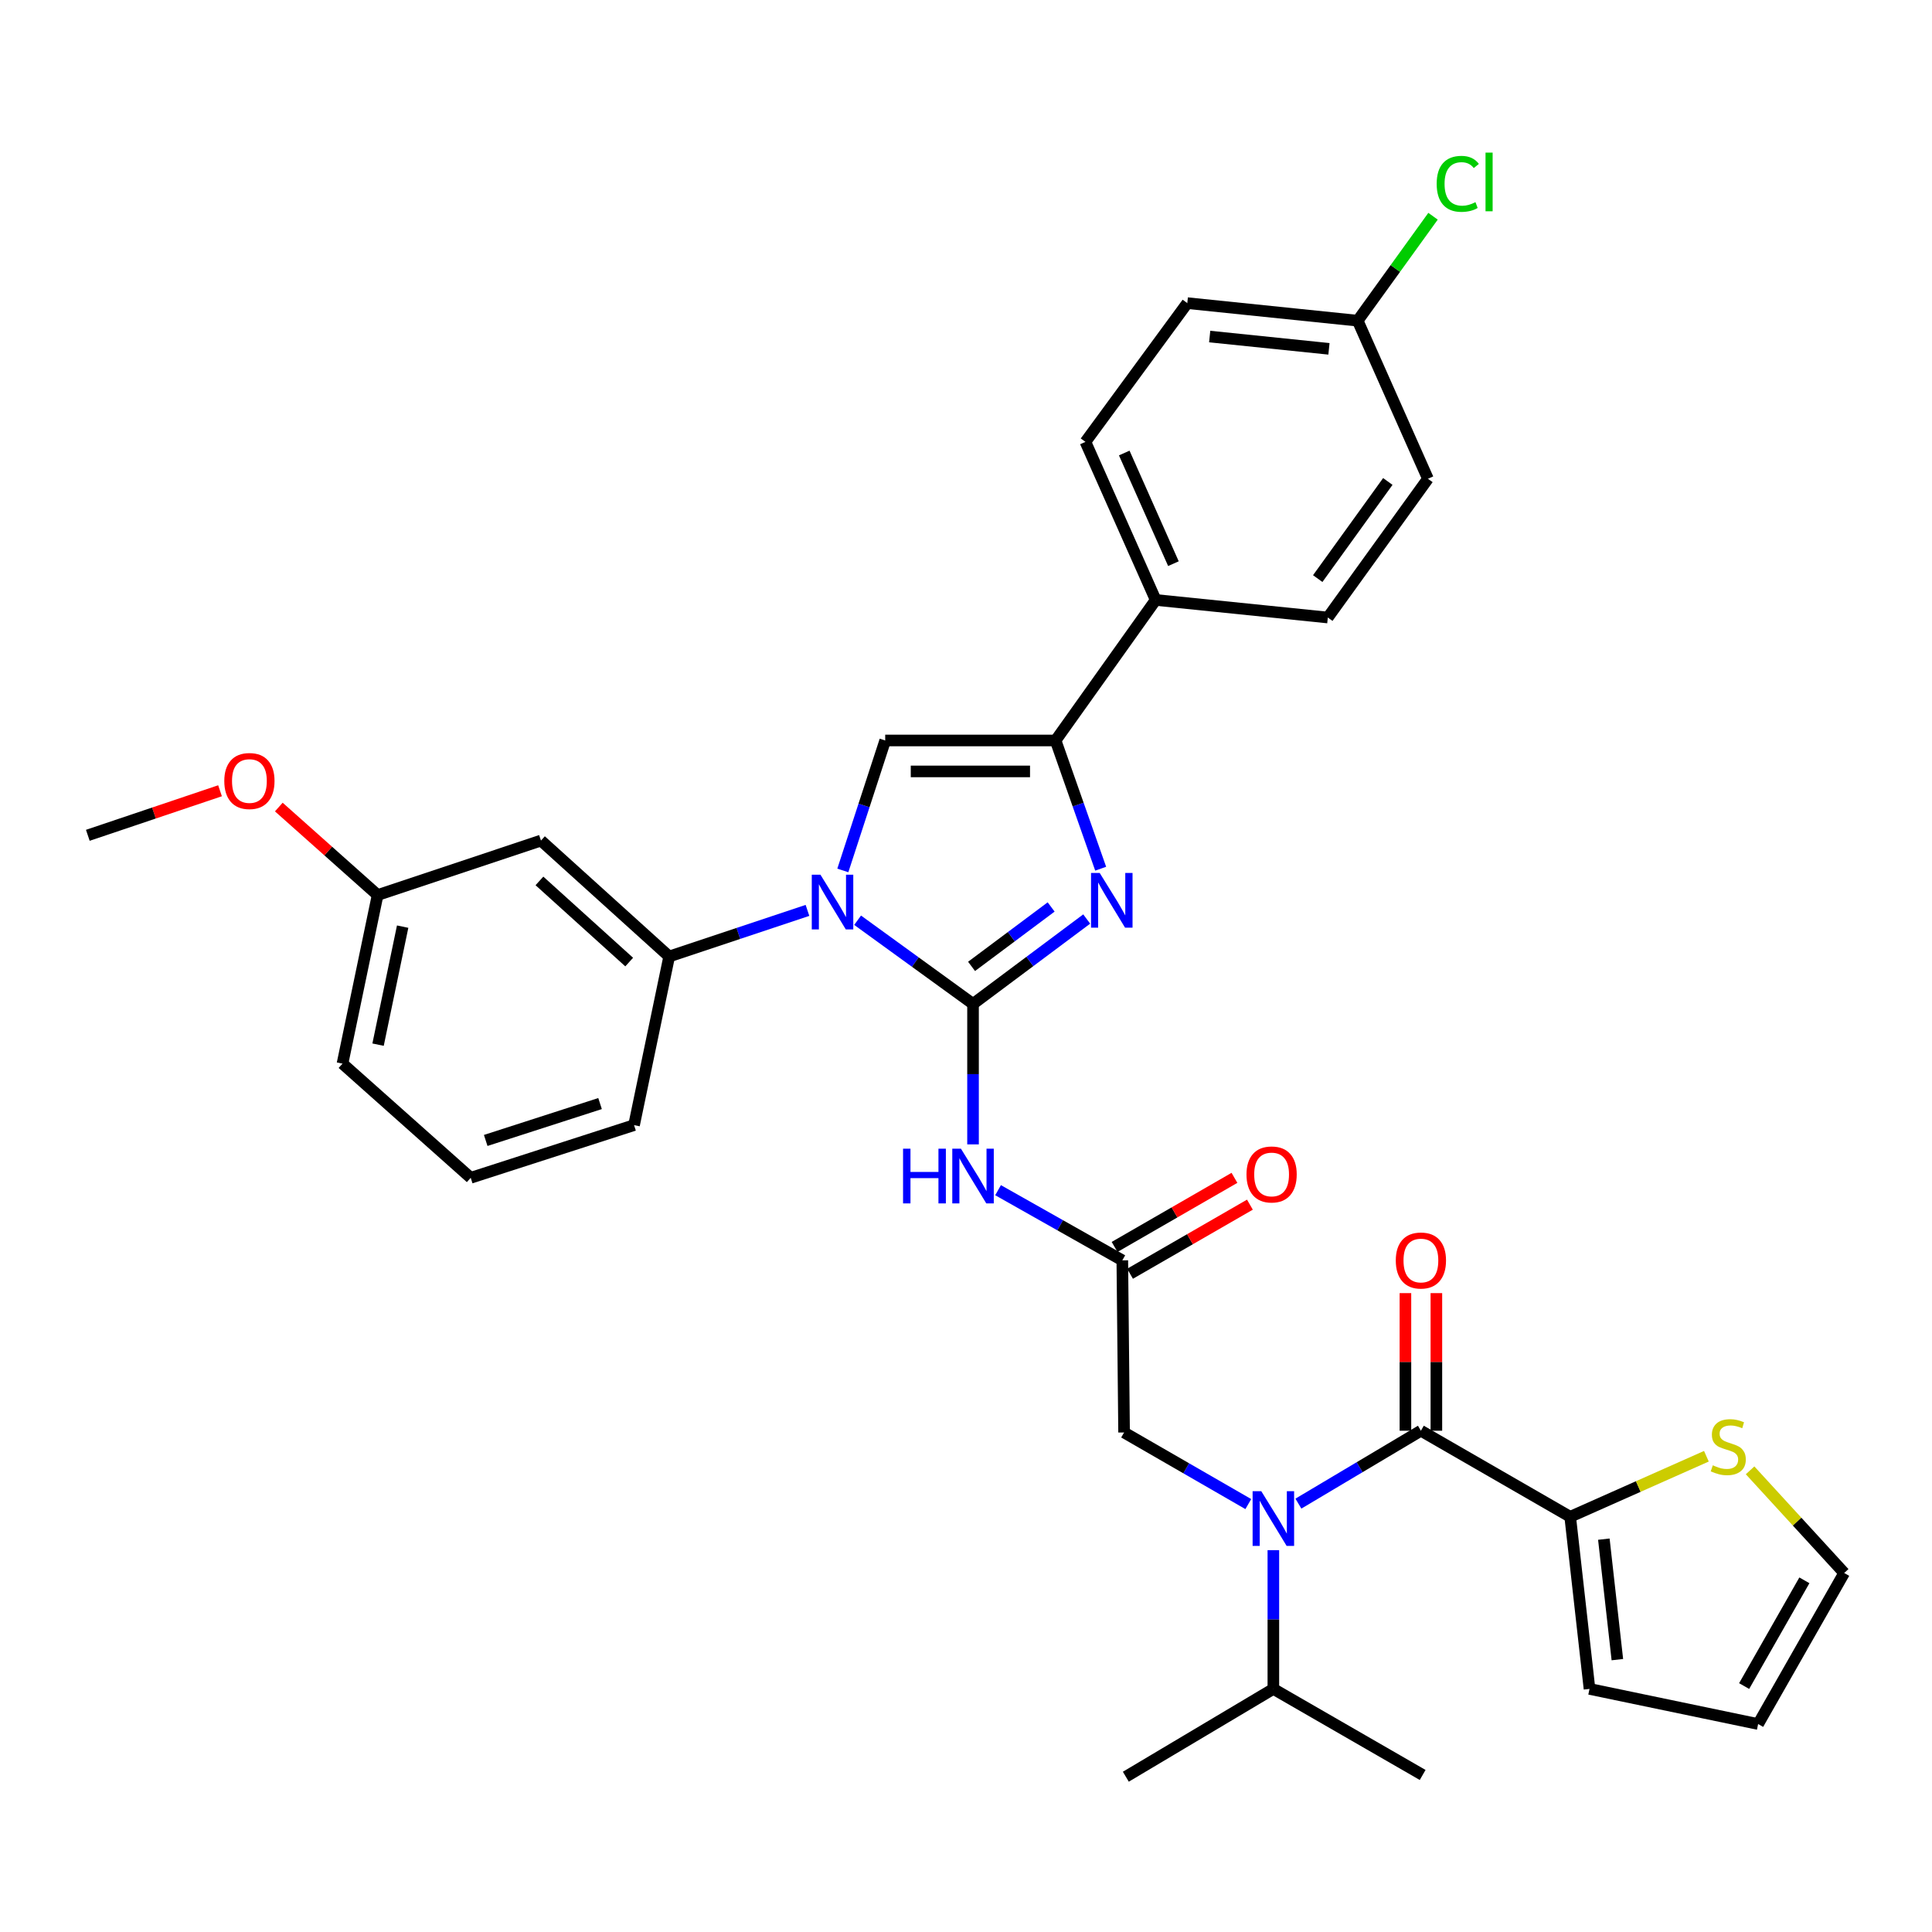 <?xml version='1.0' encoding='iso-8859-1'?>
<svg version='1.1' baseProfile='full'
              xmlns='http://www.w3.org/2000/svg'
                      xmlns:rdkit='http://www.rdkit.org/xml'
                      xmlns:xlink='http://www.w3.org/1999/xlink'
                  xml:space='preserve'
width='1000px' height='1000px' viewBox='0 0 1000 1000'>
<!-- END OF HEADER -->
<rect style='opacity:1.0;fill:#FFFFFF;stroke:none' width='1000' height='1000' x='0' y='0'> </rect>
<path class='bond-0' d='M 646.119,778.514 L 613.971,759.981' style='fill:none;fill-rule:evenodd;stroke:#0000FF;stroke-width:6px;stroke-linecap:butt;stroke-linejoin:miter;stroke-opacity:1' />
<path class='bond-0' d='M 613.971,759.981 L 581.823,741.448' style='fill:none;fill-rule:evenodd;stroke:#000000;stroke-width:6px;stroke-linecap:butt;stroke-linejoin:miter;stroke-opacity:1' />
<path class='bond-1' d='M 672.05,778.276 L 703.753,759.408' style='fill:none;fill-rule:evenodd;stroke:#0000FF;stroke-width:6px;stroke-linecap:butt;stroke-linejoin:miter;stroke-opacity:1' />
<path class='bond-1' d='M 703.753,759.408 L 735.456,740.54' style='fill:none;fill-rule:evenodd;stroke:#000000;stroke-width:6px;stroke-linecap:butt;stroke-linejoin:miter;stroke-opacity:1' />
<path class='bond-2' d='M 659.089,802.355 L 659.089,838.266' style='fill:none;fill-rule:evenodd;stroke:#0000FF;stroke-width:6px;stroke-linecap:butt;stroke-linejoin:miter;stroke-opacity:1' />
<path class='bond-2' d='M 659.089,838.266 L 659.089,874.176' style='fill:none;fill-rule:evenodd;stroke:#000000;stroke-width:6px;stroke-linecap:butt;stroke-linejoin:miter;stroke-opacity:1' />
<path class='bond-3' d='M 812.731,785.083 L 847.979,769.416' style='fill:none;fill-rule:evenodd;stroke:#000000;stroke-width:6px;stroke-linecap:butt;stroke-linejoin:miter;stroke-opacity:1' />
<path class='bond-3' d='M 847.979,769.416 L 883.226,753.75' style='fill:none;fill-rule:evenodd;stroke:#CCCC00;stroke-width:6px;stroke-linecap:butt;stroke-linejoin:miter;stroke-opacity:1' />
<path class='bond-4' d='M 812.731,785.083 L 822.725,874.176' style='fill:none;fill-rule:evenodd;stroke:#000000;stroke-width:6px;stroke-linecap:butt;stroke-linejoin:miter;stroke-opacity:1' />
<path class='bond-4' d='M 830.149,796.661 L 837.145,859.026' style='fill:none;fill-rule:evenodd;stroke:#000000;stroke-width:6px;stroke-linecap:butt;stroke-linejoin:miter;stroke-opacity:1' />
<path class='bond-5' d='M 812.731,785.083 L 735.456,740.54' style='fill:none;fill-rule:evenodd;stroke:#000000;stroke-width:6px;stroke-linecap:butt;stroke-linejoin:miter;stroke-opacity:1' />
<path class='bond-6' d='M 743.465,740.54 L 743.465,704.93' style='fill:none;fill-rule:evenodd;stroke:#000000;stroke-width:6px;stroke-linecap:butt;stroke-linejoin:miter;stroke-opacity:1' />
<path class='bond-6' d='M 743.465,704.93 L 743.465,669.319' style='fill:none;fill-rule:evenodd;stroke:#FF0000;stroke-width:6px;stroke-linecap:butt;stroke-linejoin:miter;stroke-opacity:1' />
<path class='bond-6' d='M 727.446,740.54 L 727.446,704.93' style='fill:none;fill-rule:evenodd;stroke:#000000;stroke-width:6px;stroke-linecap:butt;stroke-linejoin:miter;stroke-opacity:1' />
<path class='bond-6' d='M 727.446,704.93 L 727.446,669.319' style='fill:none;fill-rule:evenodd;stroke:#FF0000;stroke-width:6px;stroke-linecap:butt;stroke-linejoin:miter;stroke-opacity:1' />
<path class='bond-7' d='M 905.844,761.046 L 930.195,787.611' style='fill:none;fill-rule:evenodd;stroke:#CCCC00;stroke-width:6px;stroke-linecap:butt;stroke-linejoin:miter;stroke-opacity:1' />
<path class='bond-7' d='M 930.195,787.611 L 954.545,814.175' style='fill:none;fill-rule:evenodd;stroke:#000000;stroke-width:6px;stroke-linecap:butt;stroke-linejoin:miter;stroke-opacity:1' />
<path class='bond-8' d='M 822.725,874.176 L 910.003,892.358' style='fill:none;fill-rule:evenodd;stroke:#000000;stroke-width:6px;stroke-linecap:butt;stroke-linejoin:miter;stroke-opacity:1' />
<path class='bond-9' d='M 659.089,874.176 L 736.364,918.719' style='fill:none;fill-rule:evenodd;stroke:#000000;stroke-width:6px;stroke-linecap:butt;stroke-linejoin:miter;stroke-opacity:1' />
<path class='bond-10' d='M 659.089,874.176 L 582.73,919.626' style='fill:none;fill-rule:evenodd;stroke:#000000;stroke-width:6px;stroke-linecap:butt;stroke-linejoin:miter;stroke-opacity:1' />
<path class='bond-11' d='M 516.598,616.038 L 548.752,634.196' style='fill:none;fill-rule:evenodd;stroke:#0000FF;stroke-width:6px;stroke-linecap:butt;stroke-linejoin:miter;stroke-opacity:1' />
<path class='bond-11' d='M 548.752,634.196 L 580.906,652.355' style='fill:none;fill-rule:evenodd;stroke:#000000;stroke-width:6px;stroke-linecap:butt;stroke-linejoin:miter;stroke-opacity:1' />
<path class='bond-12' d='M 503.64,592.333 L 503.64,555.98' style='fill:none;fill-rule:evenodd;stroke:#0000FF;stroke-width:6px;stroke-linecap:butt;stroke-linejoin:miter;stroke-opacity:1' />
<path class='bond-12' d='M 503.64,555.98 L 503.64,519.626' style='fill:none;fill-rule:evenodd;stroke:#000000;stroke-width:6px;stroke-linecap:butt;stroke-linejoin:miter;stroke-opacity:1' />
<path class='bond-13' d='M 584.906,659.294 L 615.928,641.412' style='fill:none;fill-rule:evenodd;stroke:#000000;stroke-width:6px;stroke-linecap:butt;stroke-linejoin:miter;stroke-opacity:1' />
<path class='bond-13' d='M 615.928,641.412 L 646.951,623.53' style='fill:none;fill-rule:evenodd;stroke:#FF0000;stroke-width:6px;stroke-linecap:butt;stroke-linejoin:miter;stroke-opacity:1' />
<path class='bond-13' d='M 576.906,645.415 L 607.929,627.533' style='fill:none;fill-rule:evenodd;stroke:#000000;stroke-width:6px;stroke-linecap:butt;stroke-linejoin:miter;stroke-opacity:1' />
<path class='bond-13' d='M 607.929,627.533 L 638.951,609.652' style='fill:none;fill-rule:evenodd;stroke:#FF0000;stroke-width:6px;stroke-linecap:butt;stroke-linejoin:miter;stroke-opacity:1' />
<path class='bond-14' d='M 580.906,652.355 L 581.823,741.448' style='fill:none;fill-rule:evenodd;stroke:#000000;stroke-width:6px;stroke-linecap:butt;stroke-linejoin:miter;stroke-opacity:1' />
<path class='bond-15' d='M 443.898,476.312 L 473.769,497.969' style='fill:none;fill-rule:evenodd;stroke:#0000FF;stroke-width:6px;stroke-linecap:butt;stroke-linejoin:miter;stroke-opacity:1' />
<path class='bond-15' d='M 473.769,497.969 L 503.64,519.626' style='fill:none;fill-rule:evenodd;stroke:#000000;stroke-width:6px;stroke-linecap:butt;stroke-linejoin:miter;stroke-opacity:1' />
<path class='bond-16' d='M 436.247,450.537 L 447.214,416.902' style='fill:none;fill-rule:evenodd;stroke:#0000FF;stroke-width:6px;stroke-linecap:butt;stroke-linejoin:miter;stroke-opacity:1' />
<path class='bond-16' d='M 447.214,416.902 L 458.181,383.267' style='fill:none;fill-rule:evenodd;stroke:#000000;stroke-width:6px;stroke-linecap:butt;stroke-linejoin:miter;stroke-opacity:1' />
<path class='bond-17' d='M 417.945,471.22 L 382.156,483.15' style='fill:none;fill-rule:evenodd;stroke:#0000FF;stroke-width:6px;stroke-linecap:butt;stroke-linejoin:miter;stroke-opacity:1' />
<path class='bond-17' d='M 382.156,483.15 L 346.367,495.081' style='fill:none;fill-rule:evenodd;stroke:#000000;stroke-width:6px;stroke-linecap:butt;stroke-linejoin:miter;stroke-opacity:1' />
<path class='bond-18' d='M 503.64,519.626 L 533.059,497.655' style='fill:none;fill-rule:evenodd;stroke:#000000;stroke-width:6px;stroke-linecap:butt;stroke-linejoin:miter;stroke-opacity:1' />
<path class='bond-18' d='M 533.059,497.655 L 562.478,475.683' style='fill:none;fill-rule:evenodd;stroke:#0000FF;stroke-width:6px;stroke-linecap:butt;stroke-linejoin:miter;stroke-opacity:1' />
<path class='bond-18' d='M 502.88,500.2 L 523.474,484.82' style='fill:none;fill-rule:evenodd;stroke:#000000;stroke-width:6px;stroke-linecap:butt;stroke-linejoin:miter;stroke-opacity:1' />
<path class='bond-18' d='M 523.474,484.82 L 544.067,469.44' style='fill:none;fill-rule:evenodd;stroke:#0000FF;stroke-width:6px;stroke-linecap:butt;stroke-linejoin:miter;stroke-opacity:1' />
<path class='bond-19' d='M 569.708,449.636 L 558.038,416.452' style='fill:none;fill-rule:evenodd;stroke:#0000FF;stroke-width:6px;stroke-linecap:butt;stroke-linejoin:miter;stroke-opacity:1' />
<path class='bond-19' d='M 558.038,416.452 L 546.367,383.267' style='fill:none;fill-rule:evenodd;stroke:#000000;stroke-width:6px;stroke-linecap:butt;stroke-linejoin:miter;stroke-opacity:1' />
<path class='bond-20' d='M 546.367,383.267 L 598.18,310.531' style='fill:none;fill-rule:evenodd;stroke:#000000;stroke-width:6px;stroke-linecap:butt;stroke-linejoin:miter;stroke-opacity:1' />
<path class='bond-21' d='M 546.367,383.267 L 458.181,383.267' style='fill:none;fill-rule:evenodd;stroke:#000000;stroke-width:6px;stroke-linecap:butt;stroke-linejoin:miter;stroke-opacity:1' />
<path class='bond-21' d='M 533.139,399.286 L 471.409,399.286' style='fill:none;fill-rule:evenodd;stroke:#000000;stroke-width:6px;stroke-linecap:butt;stroke-linejoin:miter;stroke-opacity:1' />
<path class='bond-22' d='M 598.18,310.531 L 561.816,228.717' style='fill:none;fill-rule:evenodd;stroke:#000000;stroke-width:6px;stroke-linecap:butt;stroke-linejoin:miter;stroke-opacity:1' />
<path class='bond-22' d='M 607.364,291.753 L 581.909,234.483' style='fill:none;fill-rule:evenodd;stroke:#000000;stroke-width:6px;stroke-linecap:butt;stroke-linejoin:miter;stroke-opacity:1' />
<path class='bond-23' d='M 598.18,310.531 L 687.274,319.626' style='fill:none;fill-rule:evenodd;stroke:#000000;stroke-width:6px;stroke-linecap:butt;stroke-linejoin:miter;stroke-opacity:1' />
<path class='bond-24' d='M 561.816,228.717 L 614.546,156.898' style='fill:none;fill-rule:evenodd;stroke:#000000;stroke-width:6px;stroke-linecap:butt;stroke-linejoin:miter;stroke-opacity:1' />
<path class='bond-25' d='M 280.003,435.08 L 346.367,495.081' style='fill:none;fill-rule:evenodd;stroke:#000000;stroke-width:6px;stroke-linecap:butt;stroke-linejoin:miter;stroke-opacity:1' />
<path class='bond-25' d='M 279.214,455.963 L 325.669,497.964' style='fill:none;fill-rule:evenodd;stroke:#000000;stroke-width:6px;stroke-linecap:butt;stroke-linejoin:miter;stroke-opacity:1' />
<path class='bond-26' d='M 280.003,435.08 L 195.457,463.265' style='fill:none;fill-rule:evenodd;stroke:#000000;stroke-width:6px;stroke-linecap:butt;stroke-linejoin:miter;stroke-opacity:1' />
<path class='bond-27' d='M 346.367,495.081 L 328.185,582.359' style='fill:none;fill-rule:evenodd;stroke:#000000;stroke-width:6px;stroke-linecap:butt;stroke-linejoin:miter;stroke-opacity:1' />
<path class='bond-28' d='M 195.457,463.265 L 169.885,440.496' style='fill:none;fill-rule:evenodd;stroke:#000000;stroke-width:6px;stroke-linecap:butt;stroke-linejoin:miter;stroke-opacity:1' />
<path class='bond-28' d='M 169.885,440.496 L 144.314,417.726' style='fill:none;fill-rule:evenodd;stroke:#FF0000;stroke-width:6px;stroke-linecap:butt;stroke-linejoin:miter;stroke-opacity:1' />
<path class='bond-29' d='M 195.457,463.265 L 177.275,550.535' style='fill:none;fill-rule:evenodd;stroke:#000000;stroke-width:6px;stroke-linecap:butt;stroke-linejoin:miter;stroke-opacity:1' />
<path class='bond-29' d='M 208.412,479.623 L 195.685,540.712' style='fill:none;fill-rule:evenodd;stroke:#000000;stroke-width:6px;stroke-linecap:butt;stroke-linejoin:miter;stroke-opacity:1' />
<path class='bond-30' d='M 113.886,409.297 L 79.67,420.827' style='fill:none;fill-rule:evenodd;stroke:#FF0000;stroke-width:6px;stroke-linecap:butt;stroke-linejoin:miter;stroke-opacity:1' />
<path class='bond-30' d='M 79.67,420.827 L 45.455,432.357' style='fill:none;fill-rule:evenodd;stroke:#000000;stroke-width:6px;stroke-linecap:butt;stroke-linejoin:miter;stroke-opacity:1' />
<path class='bond-31' d='M 243.639,609.628 L 177.275,550.535' style='fill:none;fill-rule:evenodd;stroke:#000000;stroke-width:6px;stroke-linecap:butt;stroke-linejoin:miter;stroke-opacity:1' />
<path class='bond-32' d='M 243.639,609.628 L 328.185,582.359' style='fill:none;fill-rule:evenodd;stroke:#000000;stroke-width:6px;stroke-linecap:butt;stroke-linejoin:miter;stroke-opacity:1' />
<path class='bond-32' d='M 251.404,590.292 L 310.586,571.204' style='fill:none;fill-rule:evenodd;stroke:#000000;stroke-width:6px;stroke-linecap:butt;stroke-linejoin:miter;stroke-opacity:1' />
<path class='bond-33' d='M 687.274,319.626 L 739.096,247.807' style='fill:none;fill-rule:evenodd;stroke:#000000;stroke-width:6px;stroke-linecap:butt;stroke-linejoin:miter;stroke-opacity:1' />
<path class='bond-33' d='M 682.056,299.48 L 718.332,249.206' style='fill:none;fill-rule:evenodd;stroke:#000000;stroke-width:6px;stroke-linecap:butt;stroke-linejoin:miter;stroke-opacity:1' />
<path class='bond-34' d='M 702.732,165.984 L 739.096,247.807' style='fill:none;fill-rule:evenodd;stroke:#000000;stroke-width:6px;stroke-linecap:butt;stroke-linejoin:miter;stroke-opacity:1' />
<path class='bond-35' d='M 702.732,165.984 L 722.234,138.956' style='fill:none;fill-rule:evenodd;stroke:#000000;stroke-width:6px;stroke-linecap:butt;stroke-linejoin:miter;stroke-opacity:1' />
<path class='bond-35' d='M 722.234,138.956 L 741.736,111.927' style='fill:none;fill-rule:evenodd;stroke:#00CC00;stroke-width:6px;stroke-linecap:butt;stroke-linejoin:miter;stroke-opacity:1' />
<path class='bond-36' d='M 702.732,165.984 L 614.546,156.898' style='fill:none;fill-rule:evenodd;stroke:#000000;stroke-width:6px;stroke-linecap:butt;stroke-linejoin:miter;stroke-opacity:1' />
<path class='bond-36' d='M 687.862,180.556 L 626.132,174.196' style='fill:none;fill-rule:evenodd;stroke:#000000;stroke-width:6px;stroke-linecap:butt;stroke-linejoin:miter;stroke-opacity:1' />
<path class='bond-37' d='M 954.545,814.175 L 910.003,892.358' style='fill:none;fill-rule:evenodd;stroke:#000000;stroke-width:6px;stroke-linecap:butt;stroke-linejoin:miter;stroke-opacity:1' />
<path class='bond-37' d='M 933.945,817.973 L 902.766,872.701' style='fill:none;fill-rule:evenodd;stroke:#000000;stroke-width:6px;stroke-linecap:butt;stroke-linejoin:miter;stroke-opacity:1' />
<path  class='atom-0' d='M 652.829 771.83
L 662.109 786.83
Q 663.029 788.31, 664.509 790.99
Q 665.989 793.67, 666.069 793.83
L 666.069 771.83
L 669.829 771.83
L 669.829 800.15
L 665.949 800.15
L 655.989 783.75
Q 654.829 781.83, 653.589 779.63
Q 652.389 777.43, 652.029 776.75
L 652.029 800.15
L 648.349 800.15
L 648.349 771.83
L 652.829 771.83
' fill='#0000FF'/>
<path  class='atom-3' d='M 722.456 652.435
Q 722.456 645.635, 725.816 641.835
Q 729.176 638.035, 735.456 638.035
Q 741.736 638.035, 745.096 641.835
Q 748.456 645.635, 748.456 652.435
Q 748.456 659.315, 745.056 663.235
Q 741.656 667.115, 735.456 667.115
Q 729.216 667.115, 725.816 663.235
Q 722.456 659.355, 722.456 652.435
M 735.456 663.915
Q 739.776 663.915, 742.096 661.035
Q 744.456 658.115, 744.456 652.435
Q 744.456 646.875, 742.096 644.075
Q 739.776 641.235, 735.456 641.235
Q 731.136 641.235, 728.776 644.035
Q 726.456 646.835, 726.456 652.435
Q 726.456 658.155, 728.776 661.035
Q 731.136 663.915, 735.456 663.915
' fill='#FF0000'/>
<path  class='atom-4' d='M 886.545 758.439
Q 886.865 758.559, 888.185 759.119
Q 889.505 759.679, 890.945 760.039
Q 892.425 760.359, 893.865 760.359
Q 896.545 760.359, 898.105 759.079
Q 899.665 757.759, 899.665 755.479
Q 899.665 753.919, 898.865 752.959
Q 898.105 751.999, 896.905 751.479
Q 895.705 750.959, 893.705 750.359
Q 891.185 749.599, 889.665 748.879
Q 888.185 748.159, 887.105 746.639
Q 886.065 745.119, 886.065 742.559
Q 886.065 738.999, 888.465 736.799
Q 890.905 734.599, 895.705 734.599
Q 898.985 734.599, 902.705 736.159
L 901.785 739.239
Q 898.385 737.839, 895.825 737.839
Q 893.065 737.839, 891.545 738.999
Q 890.025 740.119, 890.065 742.079
Q 890.065 743.599, 890.825 744.519
Q 891.625 745.439, 892.745 745.959
Q 893.905 746.479, 895.825 747.079
Q 898.385 747.879, 899.905 748.679
Q 901.425 749.479, 902.505 751.119
Q 903.625 752.719, 903.625 755.479
Q 903.625 759.399, 900.985 761.519
Q 898.385 763.599, 894.025 763.599
Q 891.505 763.599, 889.585 763.039
Q 887.705 762.519, 885.465 761.599
L 886.545 758.439
' fill='#CCCC00'/>
<path  class='atom-8' d='M 467.42 594.56
L 471.26 594.56
L 471.26 606.6
L 485.74 606.6
L 485.74 594.56
L 489.58 594.56
L 489.58 622.88
L 485.74 622.88
L 485.74 609.8
L 471.26 609.8
L 471.26 622.88
L 467.42 622.88
L 467.42 594.56
' fill='#0000FF'/>
<path  class='atom-8' d='M 497.38 594.56
L 506.66 609.56
Q 507.58 611.04, 509.06 613.72
Q 510.54 616.4, 510.62 616.56
L 510.62 594.56
L 514.38 594.56
L 514.38 622.88
L 510.5 622.88
L 500.54 606.48
Q 499.38 604.56, 498.14 602.36
Q 496.94 600.16, 496.58 599.48
L 496.58 622.88
L 492.9 622.88
L 492.9 594.56
L 497.38 594.56
' fill='#0000FF'/>
<path  class='atom-10' d='M 645.181 607.892
Q 645.181 601.092, 648.541 597.292
Q 651.901 593.492, 658.181 593.492
Q 664.461 593.492, 667.821 597.292
Q 671.181 601.092, 671.181 607.892
Q 671.181 614.772, 667.781 618.692
Q 664.381 622.572, 658.181 622.572
Q 651.941 622.572, 648.541 618.692
Q 645.181 614.812, 645.181 607.892
M 658.181 619.372
Q 662.501 619.372, 664.821 616.492
Q 667.181 613.572, 667.181 607.892
Q 667.181 602.332, 664.821 599.532
Q 662.501 596.692, 658.181 596.692
Q 653.861 596.692, 651.501 599.492
Q 649.181 602.292, 649.181 607.892
Q 649.181 613.612, 651.501 616.492
Q 653.861 619.372, 658.181 619.372
' fill='#FF0000'/>
<path  class='atom-12' d='M 424.653 452.736
L 433.933 467.736
Q 434.853 469.216, 436.333 471.896
Q 437.813 474.576, 437.893 474.736
L 437.893 452.736
L 441.653 452.736
L 441.653 481.056
L 437.773 481.056
L 427.813 464.656
Q 426.653 462.736, 425.413 460.536
Q 424.213 458.336, 423.853 457.656
L 423.853 481.056
L 420.173 481.056
L 420.173 452.736
L 424.653 452.736
' fill='#0000FF'/>
<path  class='atom-14' d='M 569.199 451.829
L 578.479 466.829
Q 579.399 468.309, 580.879 470.989
Q 582.359 473.669, 582.439 473.829
L 582.439 451.829
L 586.199 451.829
L 586.199 480.149
L 582.319 480.149
L 572.359 463.749
Q 571.199 461.829, 569.959 459.629
Q 568.759 457.429, 568.399 456.749
L 568.399 480.149
L 564.719 480.149
L 564.719 451.829
L 569.199 451.829
' fill='#0000FF'/>
<path  class='atom-22' d='M 116.093 404.252
Q 116.093 397.452, 119.453 393.652
Q 122.813 389.852, 129.093 389.852
Q 135.373 389.852, 138.733 393.652
Q 142.093 397.452, 142.093 404.252
Q 142.093 411.132, 138.693 415.052
Q 135.293 418.932, 129.093 418.932
Q 122.853 418.932, 119.453 415.052
Q 116.093 411.172, 116.093 404.252
M 129.093 415.732
Q 133.413 415.732, 135.733 412.852
Q 138.093 409.932, 138.093 404.252
Q 138.093 398.692, 135.733 395.892
Q 133.413 393.052, 129.093 393.052
Q 124.773 393.052, 122.413 395.852
Q 120.093 398.652, 120.093 404.252
Q 120.093 409.972, 122.413 412.852
Q 124.773 415.732, 129.093 415.732
' fill='#FF0000'/>
<path  class='atom-31' d='M 743.625 95.154
Q 743.625 88.114, 746.905 84.434
Q 750.225 80.714, 756.505 80.714
Q 762.345 80.714, 765.465 84.834
L 762.825 86.994
Q 760.545 83.994, 756.505 83.994
Q 752.225 83.994, 749.945 86.874
Q 747.705 89.714, 747.705 95.154
Q 747.705 100.754, 750.025 103.634
Q 752.385 106.514, 756.945 106.514
Q 760.065 106.514, 763.705 104.634
L 764.825 107.634
Q 763.345 108.594, 761.105 109.154
Q 758.865 109.714, 756.385 109.714
Q 750.225 109.714, 746.905 105.954
Q 743.625 102.194, 743.625 95.154
' fill='#00CC00'/>
<path  class='atom-31' d='M 768.905 78.994
L 772.585 78.994
L 772.585 109.354
L 768.905 109.354
L 768.905 78.994
' fill='#00CC00'/>
</svg>
